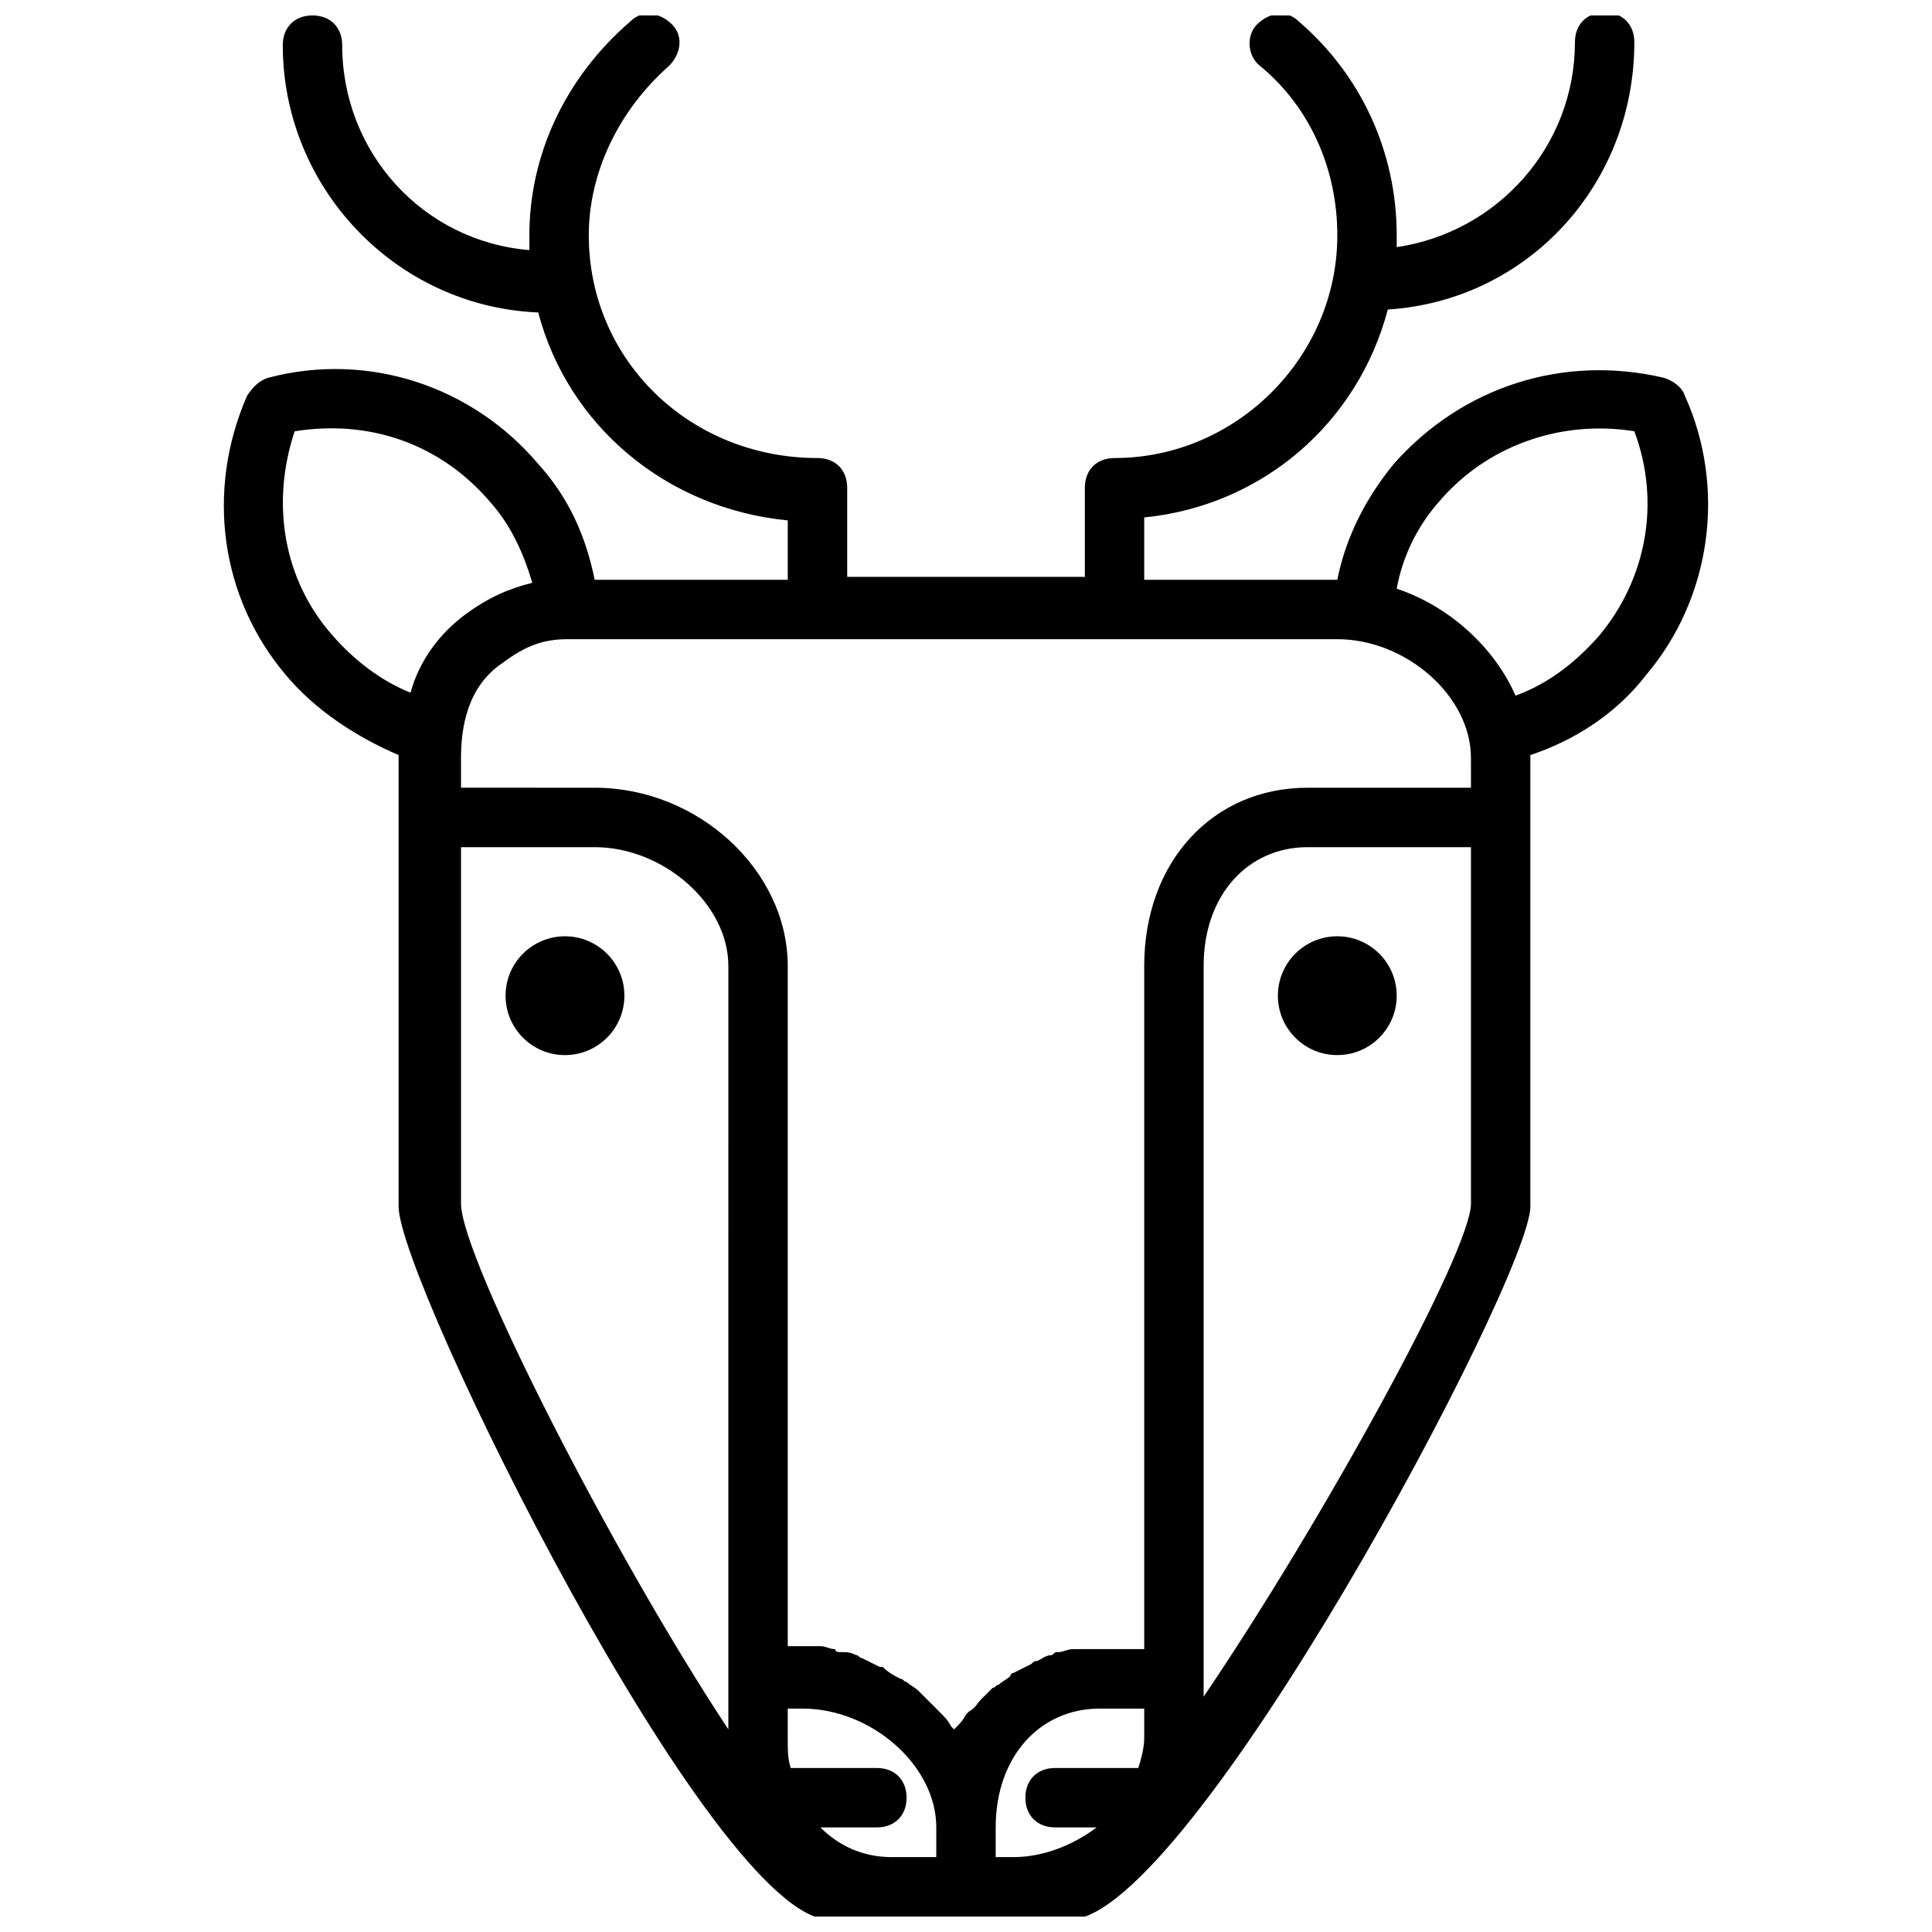 <?xml version="1.0" encoding="UTF-8"?>
<!-- Uploaded to: SVG Repo, www.svgrepo.com, Generator: SVG Repo Mixer Tools -->
<svg width="800px" height="800px" version="1.1" viewBox="144 144 512 512" xmlns="http://www.w3.org/2000/svg">
 <defs>
  <clipPath id="a">
   <path d="m203 148.09h394v503.81h-394z"/>
  </clipPath>
 </defs>
 <g clip-path="url(#a)">
  <path d="m584.99 244.13c-26.766-6.297-53.531 2.363-71.637 22.828-7.086 8.66-12.594 18.895-14.957 30.699h-0.789l-50.379 0.004v-16.531c31.488-3.148 56.68-25.191 64.551-55.105 37-2.363 65.336-33.062 65.336-70.848 0-4.723-3.148-7.871-7.871-7.871s-7.871 3.148-7.871 7.871c0 27.551-20.469 50.383-47.23 54.316v-3.148c0-22.043-9.445-42.508-25.977-56.68-3.148-3.148-7.871-2.363-11.02 0.789-3.148 3.148-2.363 8.66 0.789 11.02 13.383 11.02 20.469 27.551 20.469 44.871 0 32.273-26.766 59.039-59.039 59.039-4.723 0-7.871 3.148-7.871 7.871v23.617h-62.977v-23.617c0-4.723-3.148-7.871-7.871-7.871-33.852 0-60.613-25.977-60.613-59.039 0-16.531 7.871-33.062 21.254-44.871 3.148-3.148 3.938-7.871 0.789-11.02-3.148-3.148-7.871-3.938-11.02-0.789-17.32 14.957-26.766 35.426-26.766 56.68v3.938c-28.352-2.363-49.605-25.98-49.605-54.32 0-4.723-3.148-7.871-7.871-7.871-4.727 0-7.875 3.148-7.875 7.871 0 37.785 29.914 69.273 67.699 70.848 7.871 29.914 33.852 51.957 66.125 55.105v15.742h-51.168c-2.363-11.809-7.086-22.043-14.957-30.699-17.32-20.469-44.871-29.914-71.637-22.828-2.363 0.789-3.938 2.363-5.512 4.723-11.02 25.191-7.086 53.531 10.234 73.996 7.871 9.445 18.895 16.531 29.914 21.254v1.574 118.08c0 19.68 83.445 188.93 114.14 188.93h15.742l20.473 0.004h27.551c31.488 0 122.02-170.04 122.02-188.93v-118.87-0.789c11.809-3.938 22.828-11.02 30.699-21.254 17.32-20.469 21.254-49.594 10.234-73.996-0.785-2.363-3.148-3.938-5.508-4.723zm-332.2 83.441c-7.871-3.148-14.957-8.66-20.469-14.957-13.383-14.953-16.531-35.422-10.234-54.316 19.68-3.148 38.574 3.148 51.957 18.895 5.512 6.297 8.66 13.383 11.02 21.254-6.297 1.574-11.809 3.938-18.105 8.66-6.297 4.723-11.809 11.809-14.168 20.465zm84.23 261.35v13.383c-30.703-46.445-70.848-125.16-70.848-139.33v-94.465h35.426c18.105 0 35.426 14.957 35.426 31.488zm55.102 47.234h-11.809c-7.871 0-14.168-3.148-18.895-7.871h14.961c4.723 0 7.871-3.148 7.871-7.871 0-4.723-3.148-7.871-7.871-7.871h-22.828c-0.789-2.367-0.789-4.727-0.789-7.875v-7.871h3.938c18.105 0 35.426 14.957 35.426 31.488zm55.105-31.488c0 2.363-0.789 5.512-1.574 7.871h-22.043c-4.723 0-7.871 3.148-7.871 7.871 0 4.723 3.148 7.871 7.871 7.871h11.02c-6.297 4.723-14.168 7.871-22.043 7.871l-4.719 0.004v-7.871c0-18.895 11.809-31.488 27.551-31.488h11.809zm86.594-141.7c0 12.594-39.359 84.23-70.848 130.68v-193.65c0-18.895 11.809-31.488 27.551-31.488h43.297zm0-110.21h-43.297c-25.191 0-43.297 19.68-43.297 47.23v181.05h-11.809-5.512-1.574c-1.574 0-2.363 0.789-3.938 0.789-0.789 0-0.789 0-1.574 0.789-1.574 0-2.363 0.789-3.938 1.574-0.789 0-0.789 0-1.574 0.789-1.574 0.789-3.148 1.574-4.723 2.363 0 0-0.789 0-0.789 0.789-0.789 0.789-2.363 1.574-3.148 2.363-0.789 0-0.789 0.789-1.574 0.789l-3.152 3.152c-0.789 0.789-1.574 2.363-3.148 3.148l-0.789 0.789c-0.789 1.574-1.574 2.363-3.148 3.938l-0.789-0.789c-0.789-1.574-1.574-2.363-3.148-3.938-0.789-0.789-0.789-0.789-1.574-1.574-0.789-0.789-1.574-1.574-2.363-2.363-0.789-0.789-0.789-0.789-1.574-1.574-0.789-0.789-2.363-1.574-3.148-2.363-0.789 0-0.789-0.789-1.574-0.789-1.574-0.789-3.148-1.574-4.723-3.148h-0.789c-1.574-0.789-3.148-1.574-4.723-2.363-0.789 0-0.789-0.789-1.574-0.789-1.574-0.789-2.363-0.789-3.938-0.789-0.789 0-1.574 0-1.574-0.789-1.574 0-2.363-0.789-3.938-0.789h-1.574-5.512l-1.559 0.004v-180.27c0-25.191-23.617-47.23-51.168-47.23l-35.422-0.004v-7.871c0-7.871 1.574-18.895 11.02-25.191 6.297-4.723 11.02-6.297 17.32-6.297h203.88c18.105 0 35.426 14.957 35.426 31.488zm33.848-40.148c-6.297 7.086-13.383 12.594-22.043 15.742-5.512-12.594-17.32-23.617-31.488-28.34 1.574-8.66 5.512-16.531 11.02-22.828 12.594-14.957 32.273-22.043 51.957-18.895 7.086 18.898 3.152 39.367-9.445 54.32z"/>
 </g>
 <path d="m309.47 407.87c0 8.695-7.047 15.742-15.742 15.742-8.695 0-15.746-7.047-15.746-15.742 0-8.695 7.051-15.746 15.746-15.746 8.695 0 15.742 7.051 15.742 15.746"/>
 <path d="m514.14 407.87c0 8.695-7.051 15.742-15.746 15.742-8.695 0-15.742-7.047-15.742-15.742 0-8.695 7.047-15.746 15.742-15.746 8.695 0 15.746 7.051 15.746 15.746"/>
</svg>